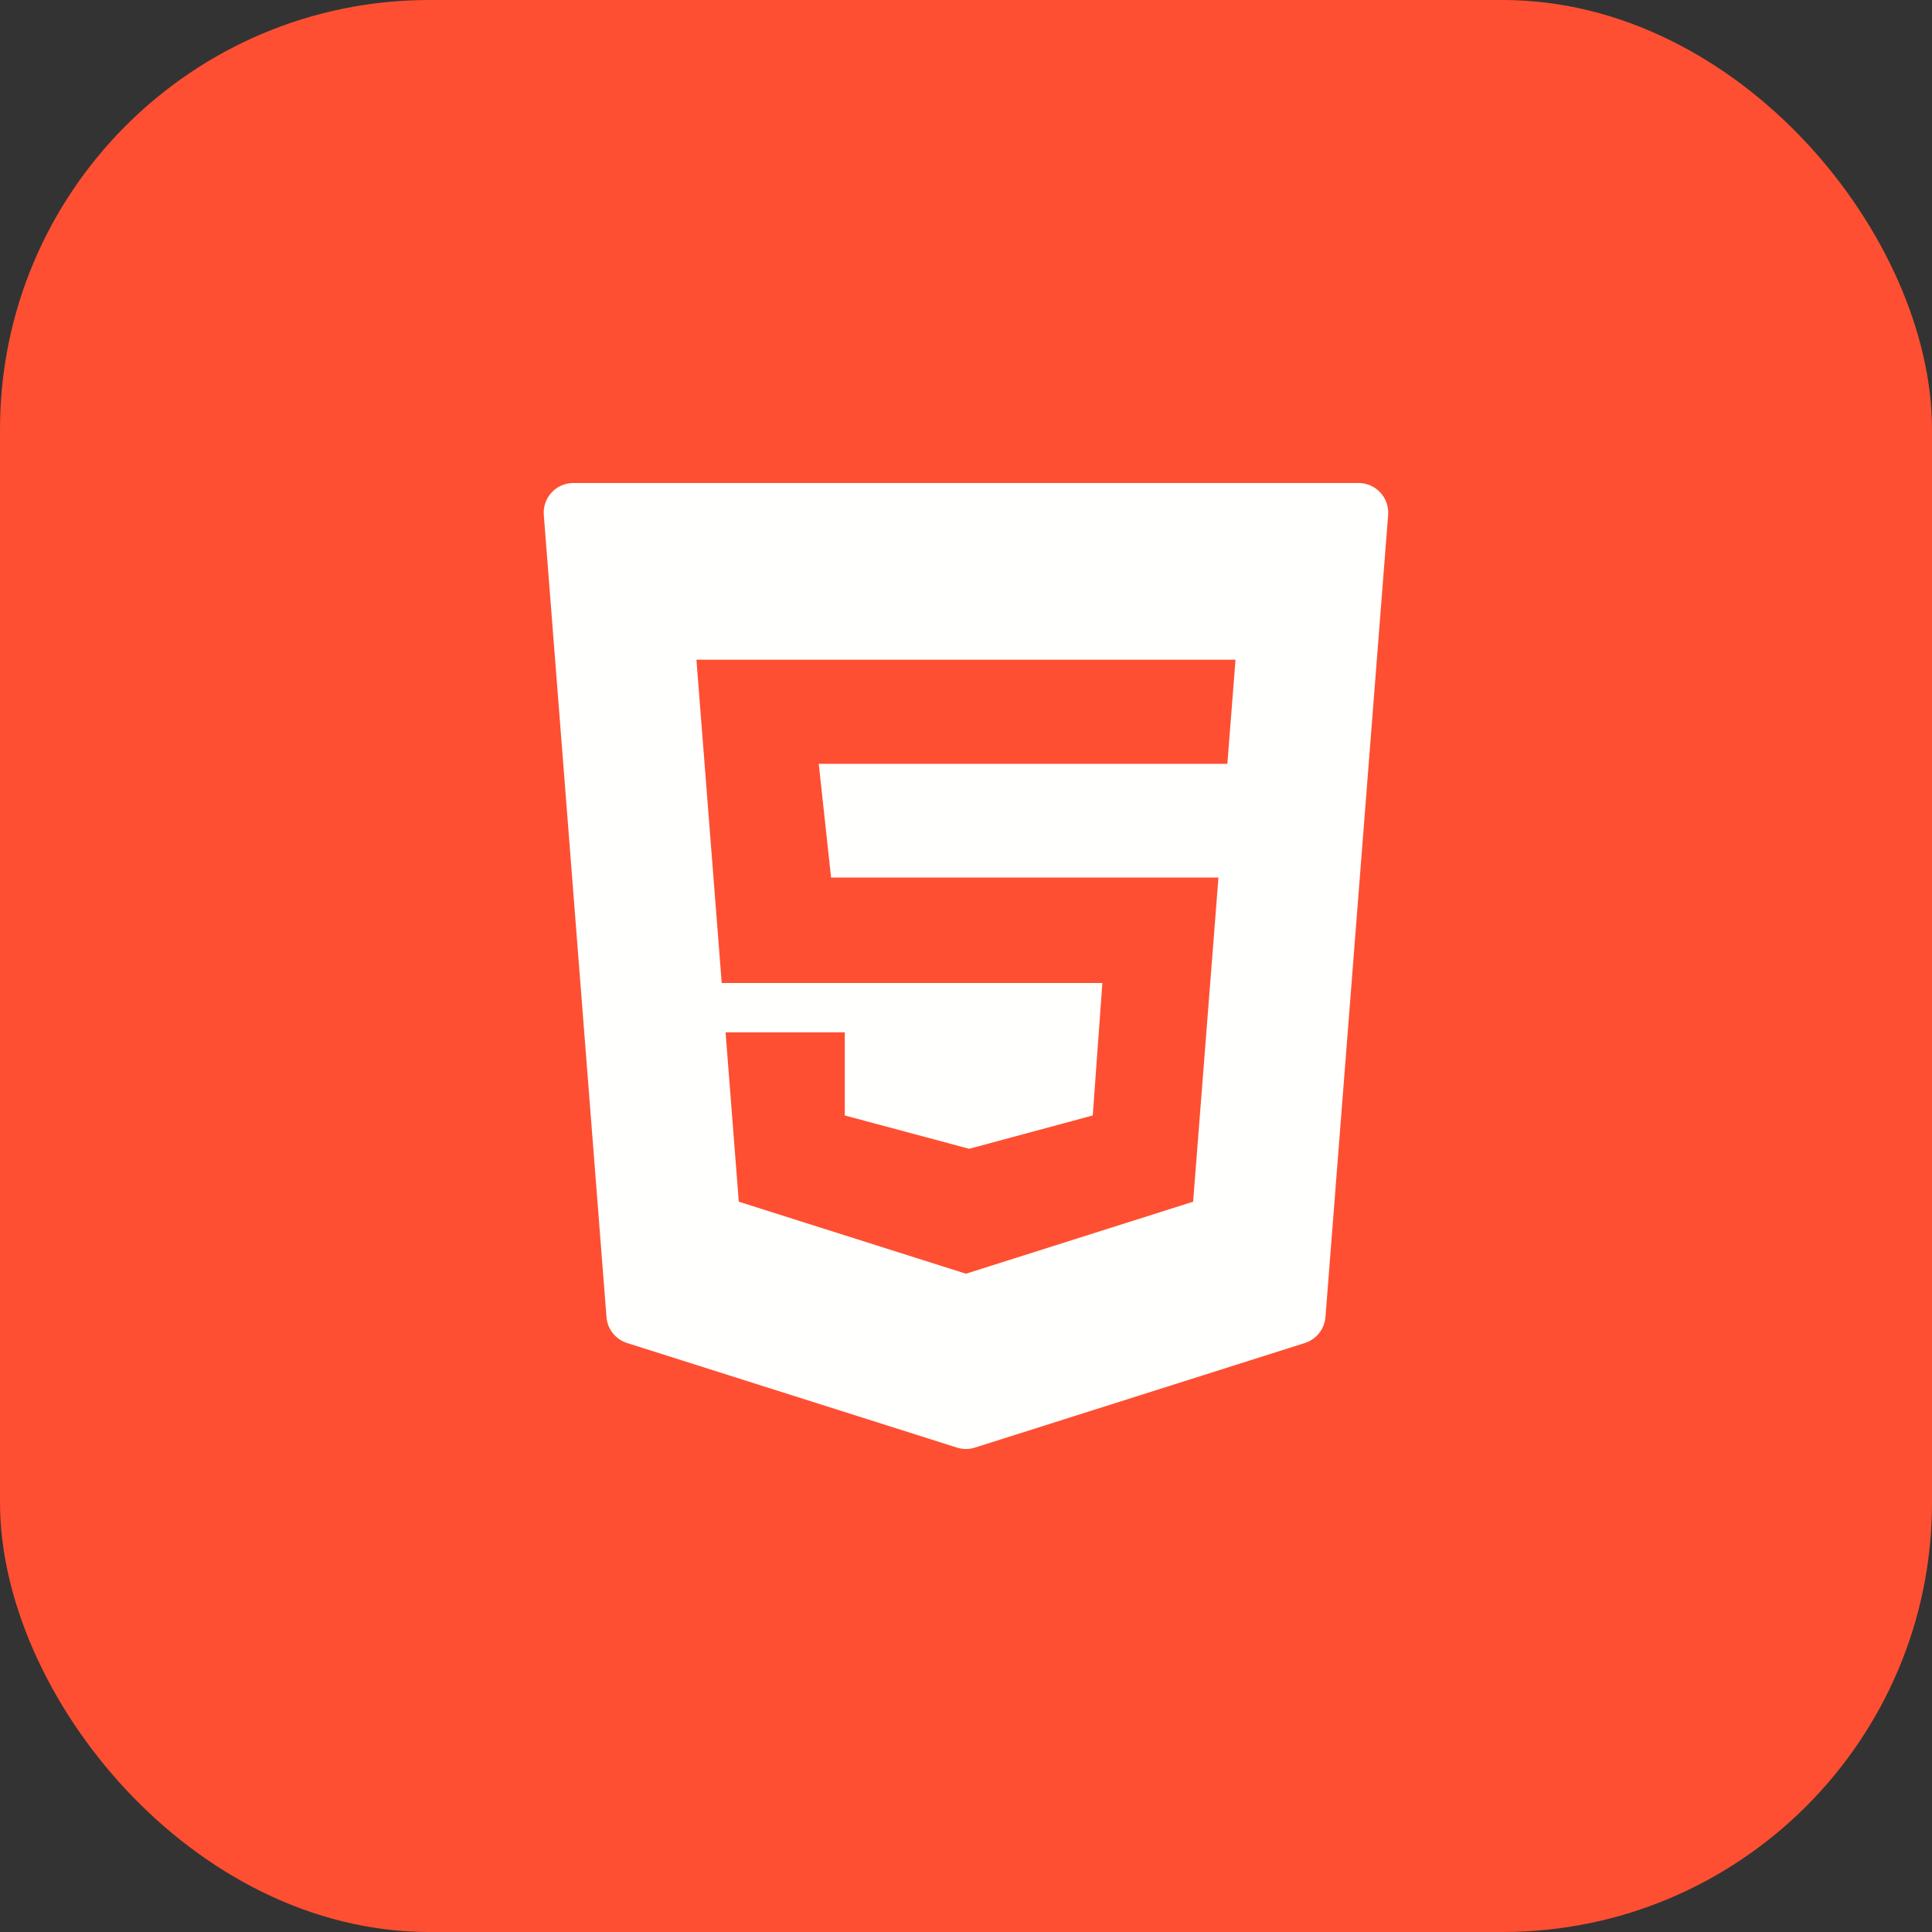<svg width="36" height="36" viewBox="0 0 36 36" fill="none" xmlns="http://www.w3.org/2000/svg">
<rect x="0" y="0" width="36" height="36" fill="#333333" stroke="none"/>
<rect width="36" height="36" rx="8" fill="#FE4F32"/>
<g clip-path="url(#clip0_1500_391)">
<path d="M10.133 9.596L11.301 24.541C11.318 24.766 11.47 24.957 11.685 25.025L17.832 26.974C17.941 27.009 18.058 27.009 18.166 26.974L24.314 25.025C24.528 24.957 24.68 24.766 24.698 24.541L25.866 9.596C25.891 9.275 25.637 9 25.315 9H10.684C10.361 9 10.107 9.275 10.133 9.596ZM22.87 14.233H15.256L15.486 16.352H22.704L22.232 22.392L17.999 23.734L13.766 22.392L13.52 19.236H15.741V20.785L18.059 21.406L20.362 20.785L20.541 18.317H13.448L12.977 12.293H23.022L22.87 14.233Z" fill="#FFFFFD"/>
</g>
<defs>
<clipPath id="clip0_1500_391">
<rect width="18" height="18" fill="white" transform="translate(9 9)"/>
</clipPath>
</defs>
</svg>
